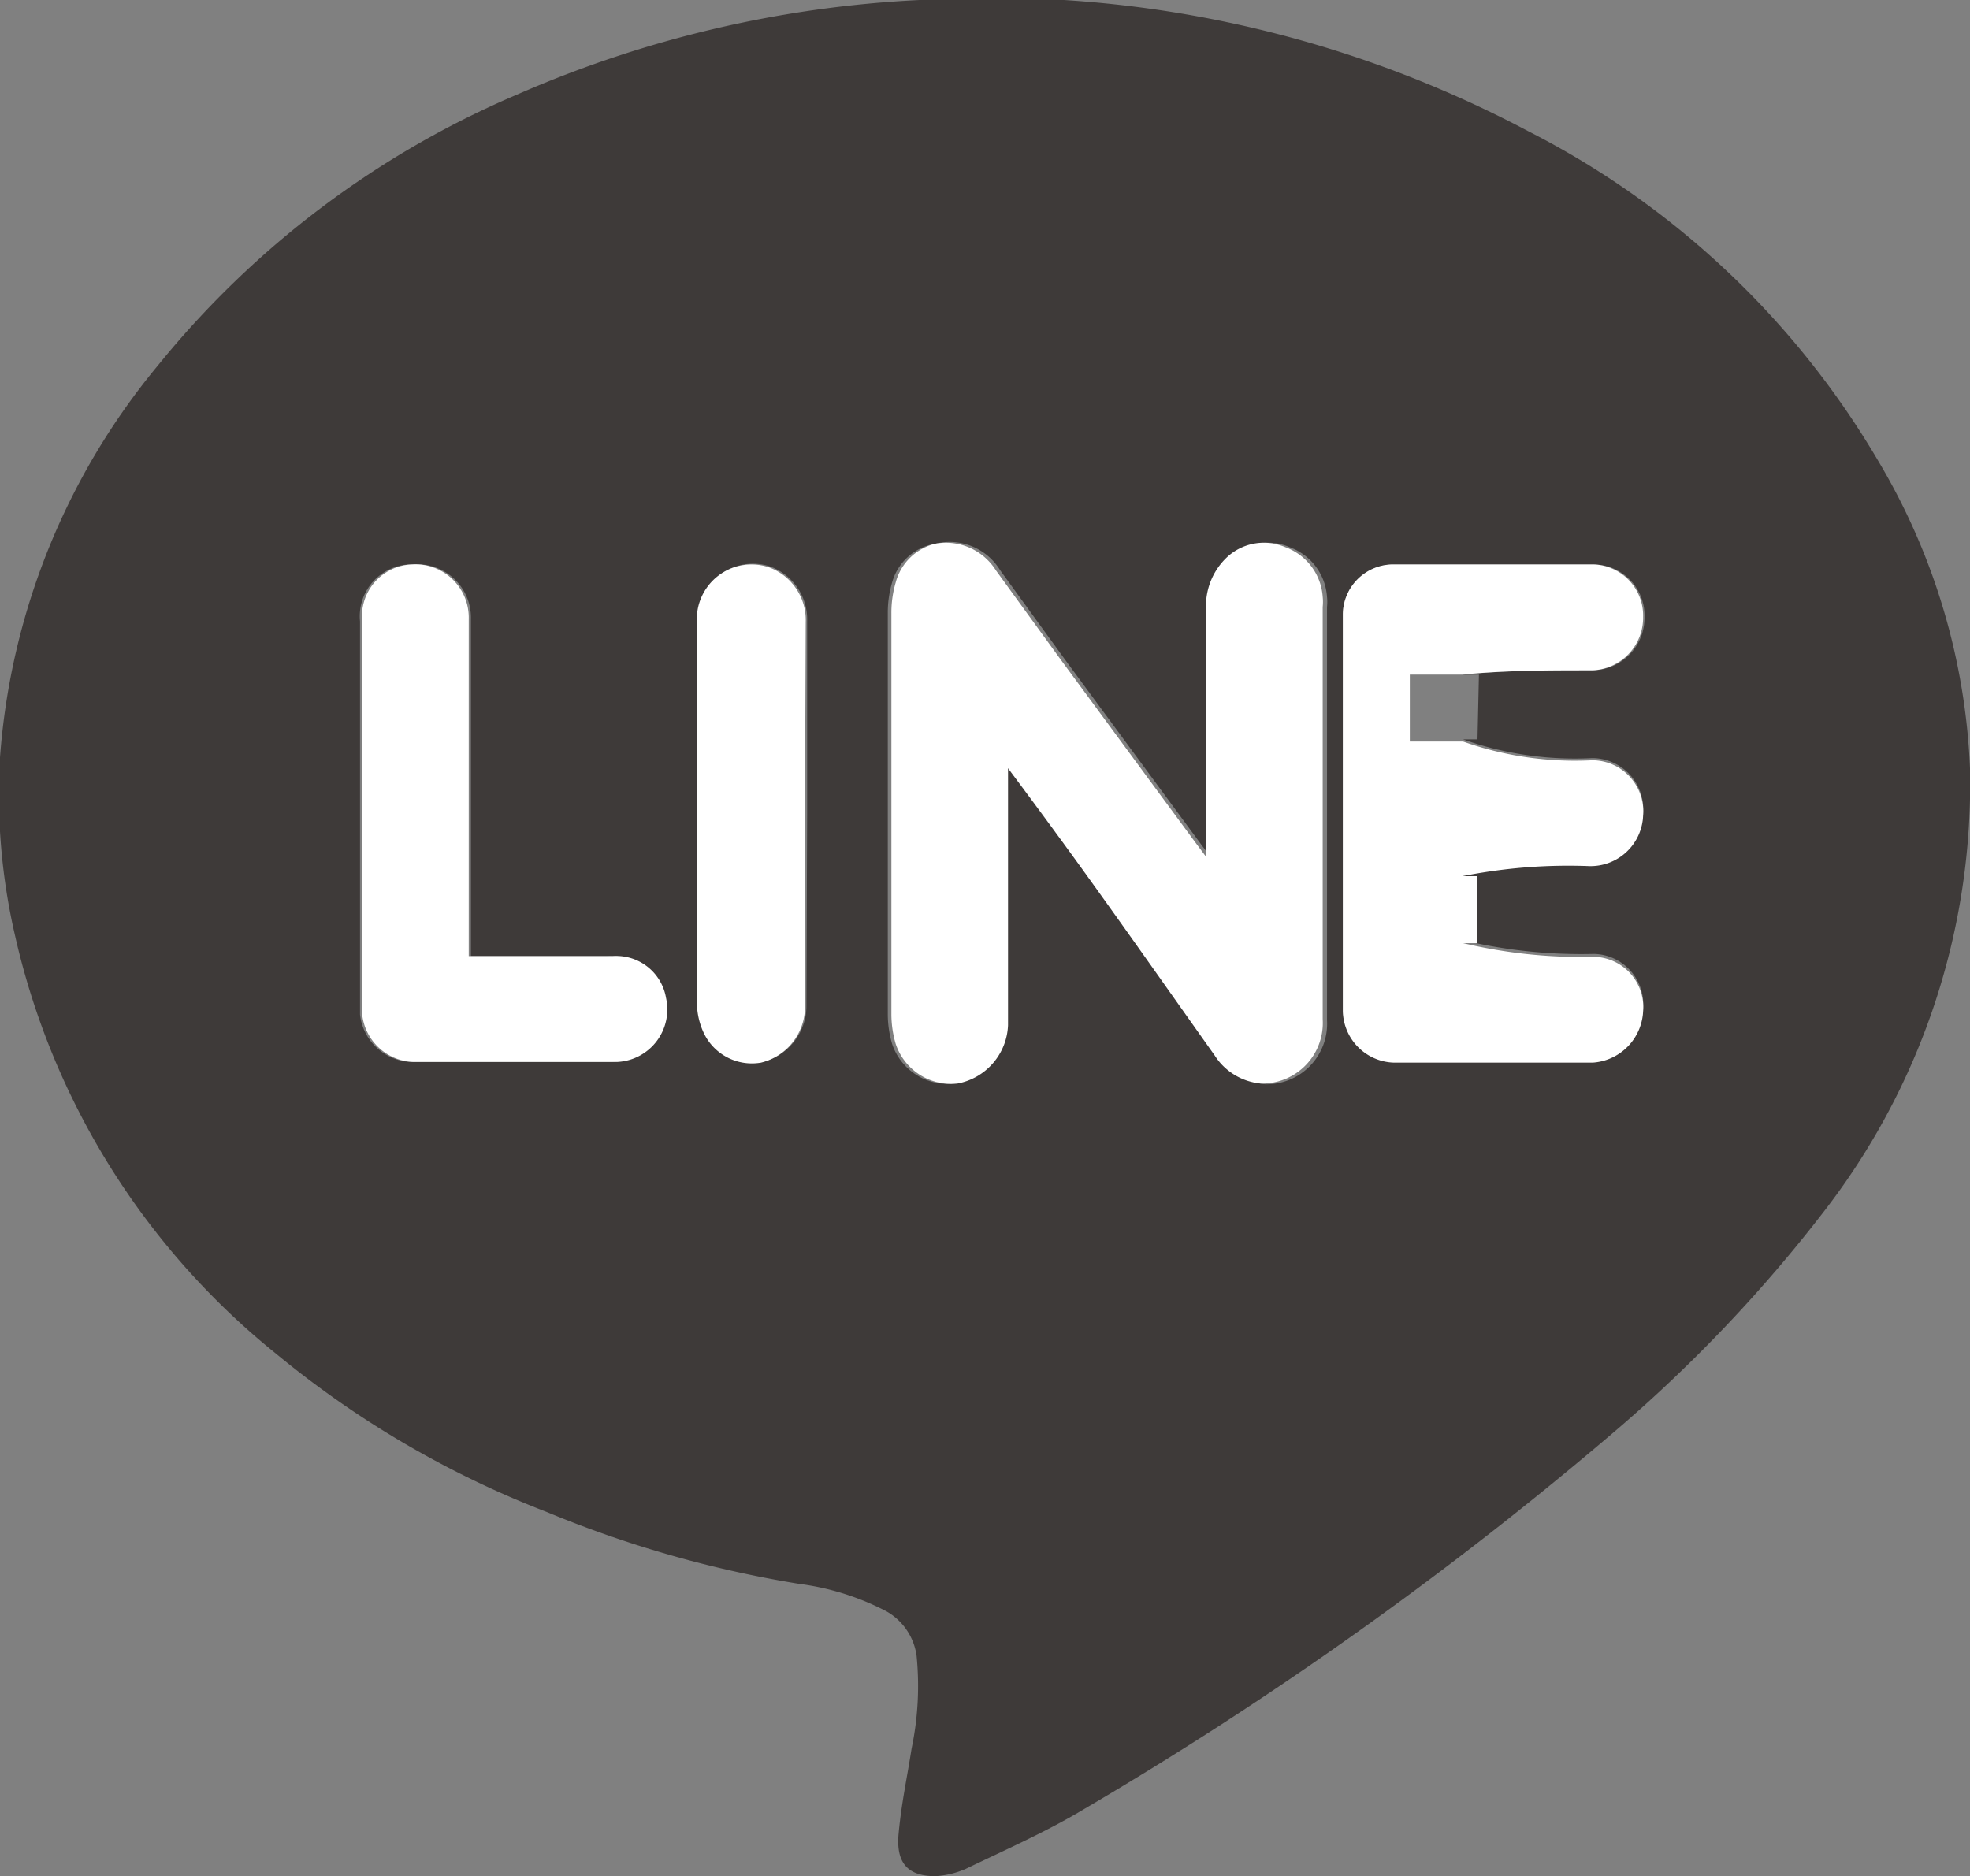 <svg xmlns="http://www.w3.org/2000/svg" viewBox="0 0 27.36 26.06"><rect x="0" y="0" width="27.36" height="26.06" fill="#808080" stroke="none"/><defs><style>.cls-1{fill:#3e3a39;}.cls-1,.cls-2{fill-rule:evenodd;}.cls-2{fill:#fff;}</style></defs><g id="レイヤー_2" data-name="レイヤー 2"><g id="header"><path class="cls-1" d="M27.36,10.67a9.7,9.7,0,0,1-2,6.12,20.28,20.28,0,0,1-2.92,3.08,51.59,51.59,0,0,1-7.37,5.25c-.53.32-1.1.57-1.66.84a1.23,1.23,0,0,1-.42.1c-.36,0-.55-.16-.51-.59s.12-.79.18-1.18A4.24,4.24,0,0,0,12.73,23a.84.84,0,0,0-.48-.65A3.61,3.61,0,0,0,11.1,22,15.71,15.71,0,0,1,7.59,21,13.6,13.6,0,0,1,3.83,18.8,10.4,10.4,0,0,1,.21,13,8.7,8.7,0,0,1,0,10.52,9.63,9.63,0,0,1,2.19,5.08a12.94,12.94,0,0,1,5-3.77A15.84,15.84,0,0,1,12.77,0a15.9,15.9,0,0,1,8.45,1.82,11.9,11.9,0,0,1,4.87,4.59A9.06,9.06,0,0,1,27.36,10.67ZM14,10.67c1,1.36,2,2.68,2.93,4a.85.85,0,0,0,.64.39.84.84,0,0,0,.86-.89V8.43a.66.66,0,0,0,0-.14.79.79,0,0,0-.52-.69.75.75,0,0,0-.83.16.93.93,0,0,0-.27.7V11.9l-.12-.16-1.9-2.58-.9-1.24A.82.82,0,0,0,13,7.55a.75.75,0,0,0-.61.54,1.49,1.49,0,0,0-.06.43v5.56a1.47,1.47,0,0,0,.06.42.81.81,0,0,0,.86.55.86.86,0,0,0,.7-.81V10.67Zm6.54-1.3h-.21c.6-.06,1.2-.06,1.8-.06a.73.73,0,0,0,.71-.74.71.71,0,0,0-.71-.73H19.35a.7.7,0,0,0-.7.7V14a.73.73,0,0,0,.71.72h2.76a.75.75,0,0,0,.7-.71.7.7,0,0,0-.68-.76,7.09,7.09,0,0,1-1.82-.19h-.74v-.93h.73A7.51,7.51,0,0,1,22.07,12a.73.73,0,0,0,.75-.7.71.71,0,0,0-.71-.77,4.66,4.66,0,0,1-1.79-.26h.2Zm-14,3.91V8.6a.74.74,0,0,0-.79-.76A.72.72,0,0,0,5,8.63v5.46a.74.74,0,0,0,.7.66h2.8a.73.73,0,0,0,.67-.89.7.7,0,0,0-.74-.58Zm4.67-2V8.63a.78.78,0,0,0-.51-.76.76.76,0,0,0-1,.78c0,1.76,0,3.53,0,5.3a1,1,0,0,0,.1.4.74.74,0,0,0,.79.4.8.8,0,0,0,.61-.76Z"/><path class="cls-2" d="M14,10.67v3.57a.86.86,0,0,1-.7.81.81.81,0,0,1-.86-.55,1.47,1.47,0,0,1-.06-.42V8.52a1.49,1.49,0,0,1,.06-.43A.75.75,0,0,1,13,7.55a.82.82,0,0,1,.83.37l.9,1.24,1.9,2.58.12.16V8.46a.93.93,0,0,1,.27-.7.75.75,0,0,1,.83-.16.79.79,0,0,1,.52.69.66.66,0,0,1,0,.14v5.73a.84.84,0,0,1-.86.89.85.85,0,0,1-.64-.39C15.94,13.35,15,12,14,10.67Z"/><path class="cls-2" d="M19.58,9.37v.93h.74a4.66,4.66,0,0,0,1.79.26.71.71,0,0,1,.71.77.73.73,0,0,1-.75.7,7.51,7.51,0,0,0-1.76.14h.21v.93h-.2a7.09,7.09,0,0,0,1.82.19.7.7,0,0,1,.68.76.75.75,0,0,1-.7.71H19.36a.73.73,0,0,1-.71-.72V8.54a.7.7,0,0,1,.7-.7h2.76a.71.71,0,0,1,.71.73.73.73,0,0,1-.71.74c-.6,0-1.2,0-1.8.06Z"/><path class="cls-2" d="M6.51,13.28h2a.7.7,0,0,1,.74.58.73.73,0,0,1-.67.89H5.73a.74.74,0,0,1-.7-.66V8.63a.72.72,0,0,1,.69-.79.74.74,0,0,1,.79.76v4.68Z"/><path class="cls-2" d="M11.18,11.3V14a.8.8,0,0,1-.61.76.74.74,0,0,1-.79-.4,1,1,0,0,1-.1-.4c0-1.77,0-3.54,0-5.3a.76.76,0,0,1,1-.78.78.78,0,0,1,.51.76Z"/></g></g></svg>